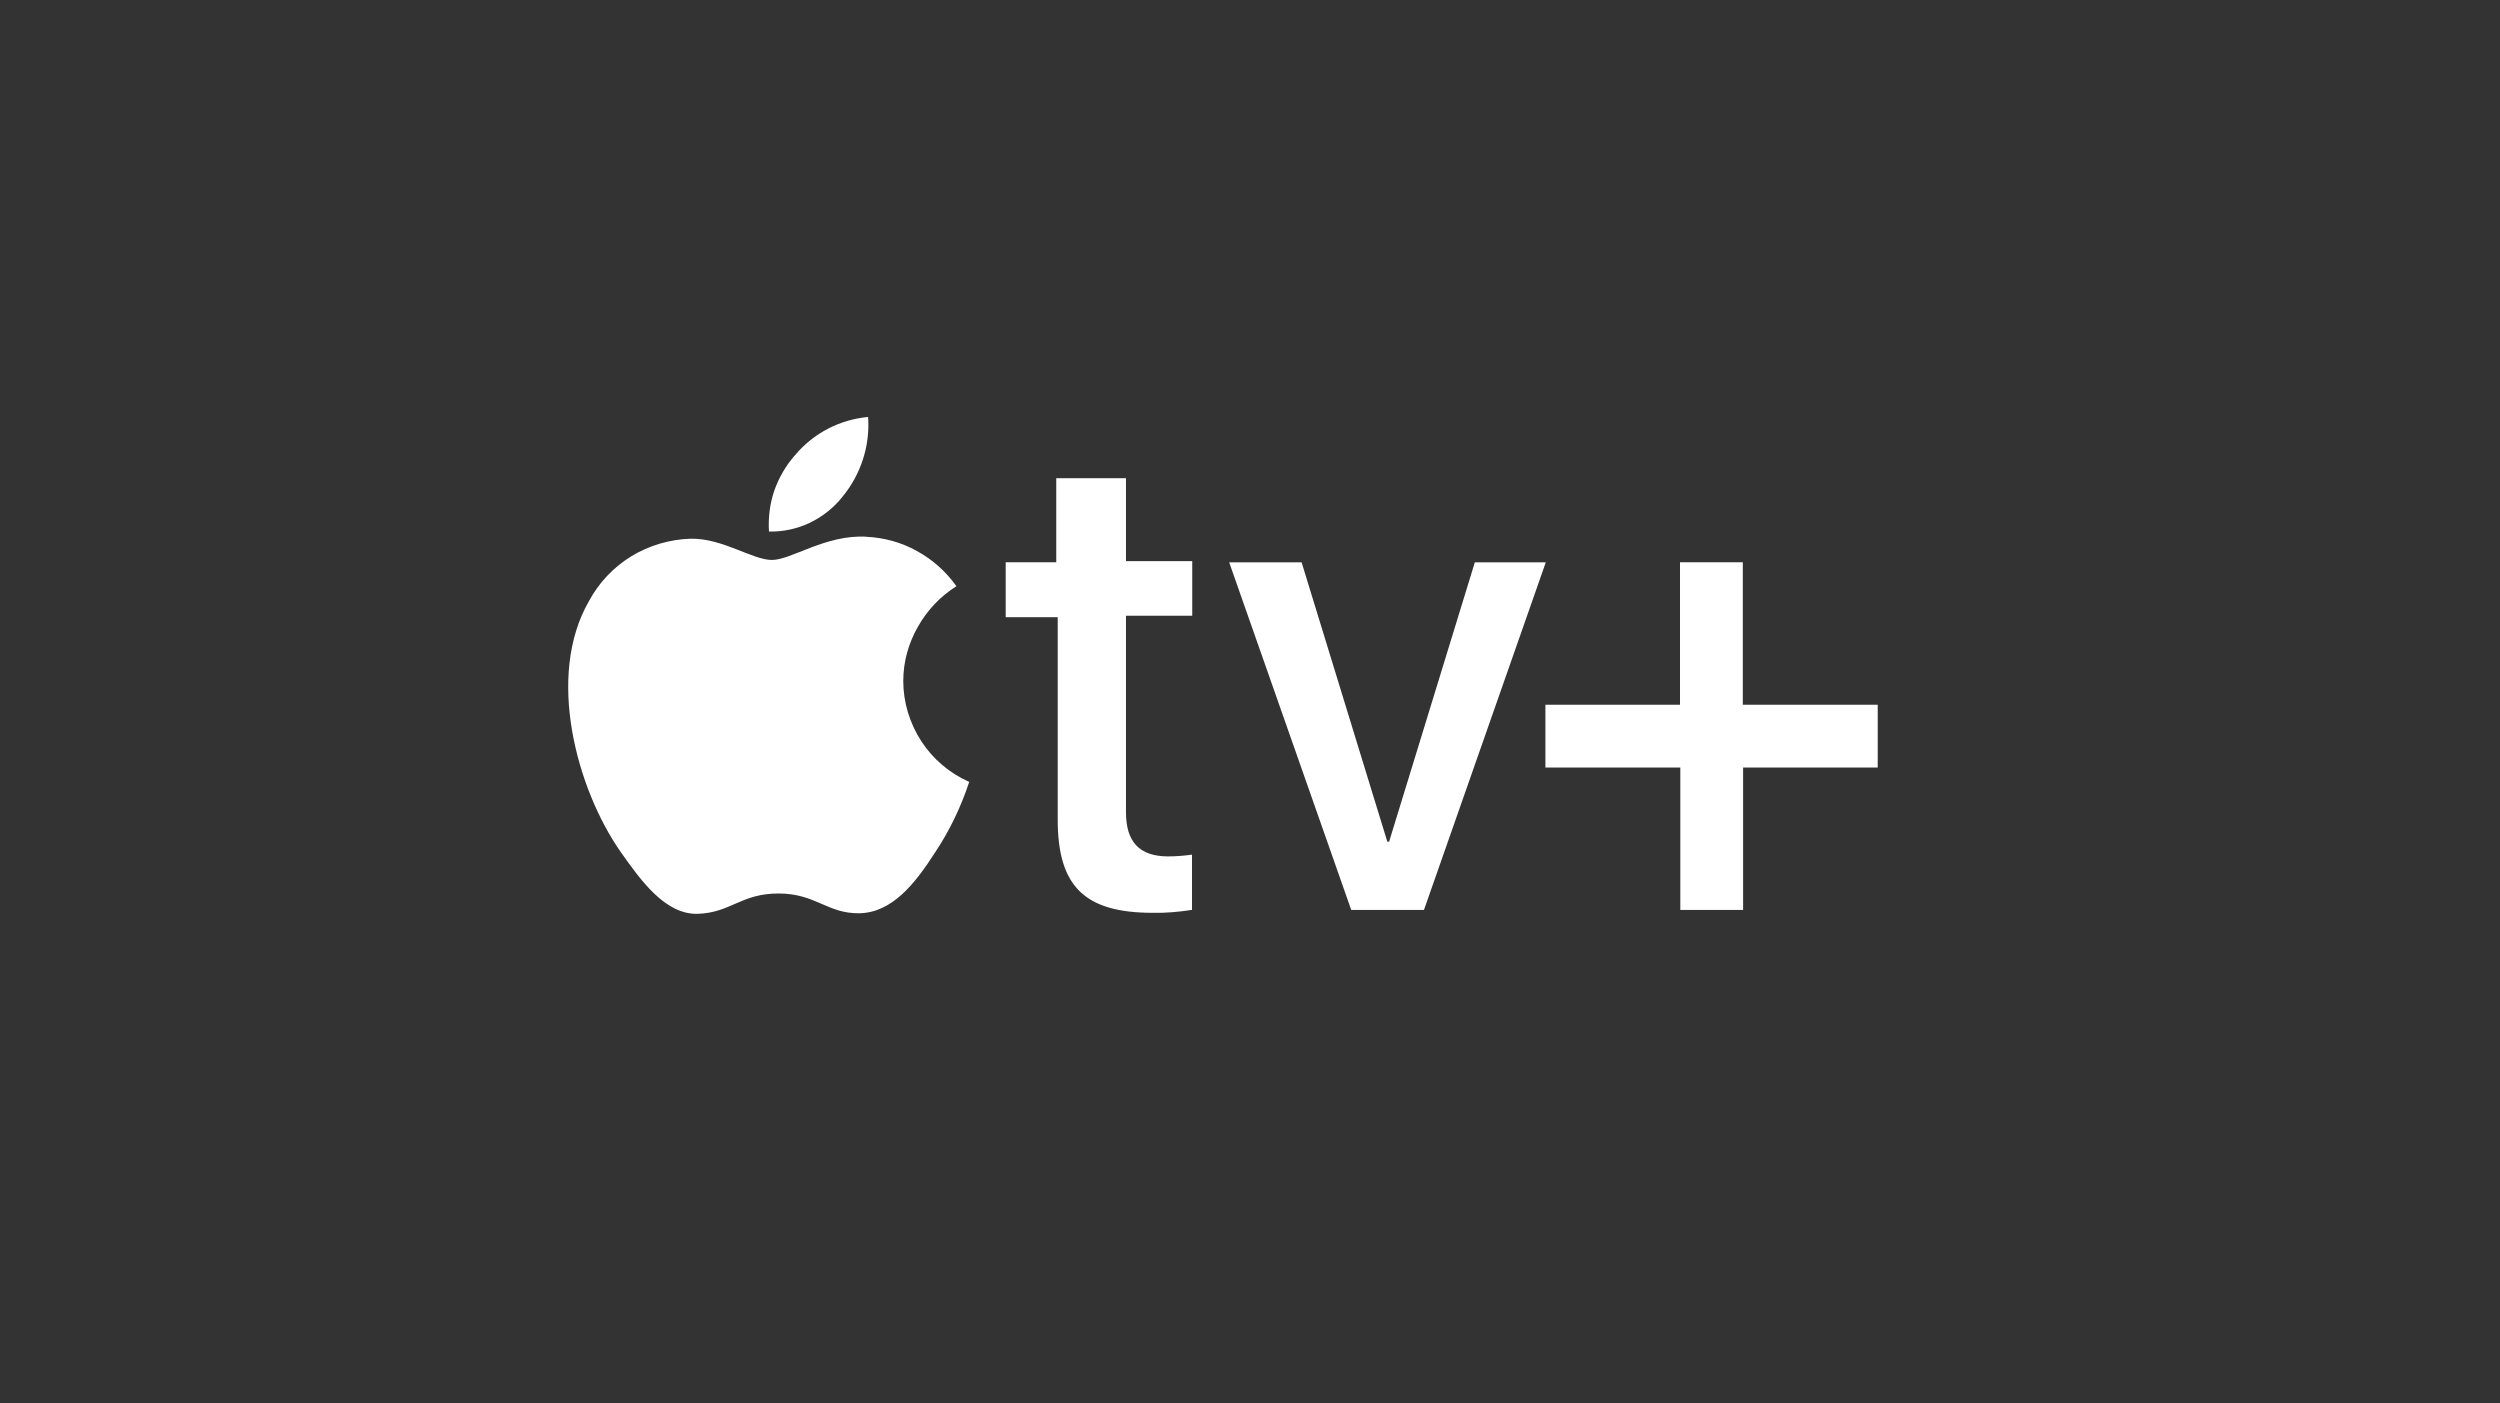 <?xml version="1.0" encoding="UTF-8"?>
<svg id="Layer_2" data-name="Layer 2" xmlns="http://www.w3.org/2000/svg" viewBox="0 0 324.85 182.32">
  <rect x="0" y="0" width="324.85" height="182.32" fill="#333333" stroke="none"/>
  <defs>
    <style>
      .cls-1 {
        fill: none;
      }

      .cls-2 {
        fill: #fff;
      }
    </style>
  </defs>
  <g id="Layer_1-2" data-name="Layer 1">
    <g>
      <rect class="cls-1" width="324.85" height="182.32"/>
      <path class="cls-2" d="M109.48,64.53c2.38-2.87,3.59-6.61,3.32-10.35-3.7.34-7.1,2.12-9.48,4.95-1.21,1.36-2.12,2.95-2.72,4.65-.57,1.7-.79,3.51-.68,5.29,1.81.04,3.63-.34,5.29-1.13,1.66-.79,3.13-1.96,4.27-3.4ZM112.58,69.74c-5.29-.3-9.75,3.02-12.28,3.02s-6.38-2.83-10.54-2.76c-2.72.08-5.4.87-7.71,2.27-2.34,1.44-4.23,3.44-5.51,5.82-5.67,9.82-1.51,24.48,4,32.45,2.68,3.81,5.89,8.35,10.16,8.2,4.27-.15,5.59-2.64,10.46-2.64s6.31,2.64,10.54,2.57c4.23-.11,7.18-3.81,9.82-7.93,1.89-2.83,3.36-5.93,4.42-9.14-2.57-1.13-4.72-2.98-6.23-5.29-1.51-2.34-2.34-5.06-2.34-7.82,0-2.49.68-4.91,1.89-7.03,1.21-2.15,2.91-3.97,5.02-5.29-1.36-1.89-3.1-3.47-5.14-4.57-2-1.13-4.27-1.74-6.57-1.85M146.31,62.15v10.76h8.61v7.1h-8.61v25.53c0,3.81,1.7,5.74,5.48,5.74,1.02,0,2.04-.08,3.1-.23v7.18c-1.7.26-3.4.42-5.1.38-8.91,0-12.35-3.48-12.35-12.12v-26.29h-6.76v-7.14h6.57v-10.92h9.06ZM185.02,118.24h-9.44l-15.86-45.17h9.41l11.14,36.3h.23l11.14-36.3h9.22l-15.83,45.17ZM226.5,118.24h-8.16v-18.51h-17.53v-8.16h17.49v-18.51h8.16v18.51h17.53v8.16h-17.49v18.51Z"/>
    </g>
  </g>
</svg>